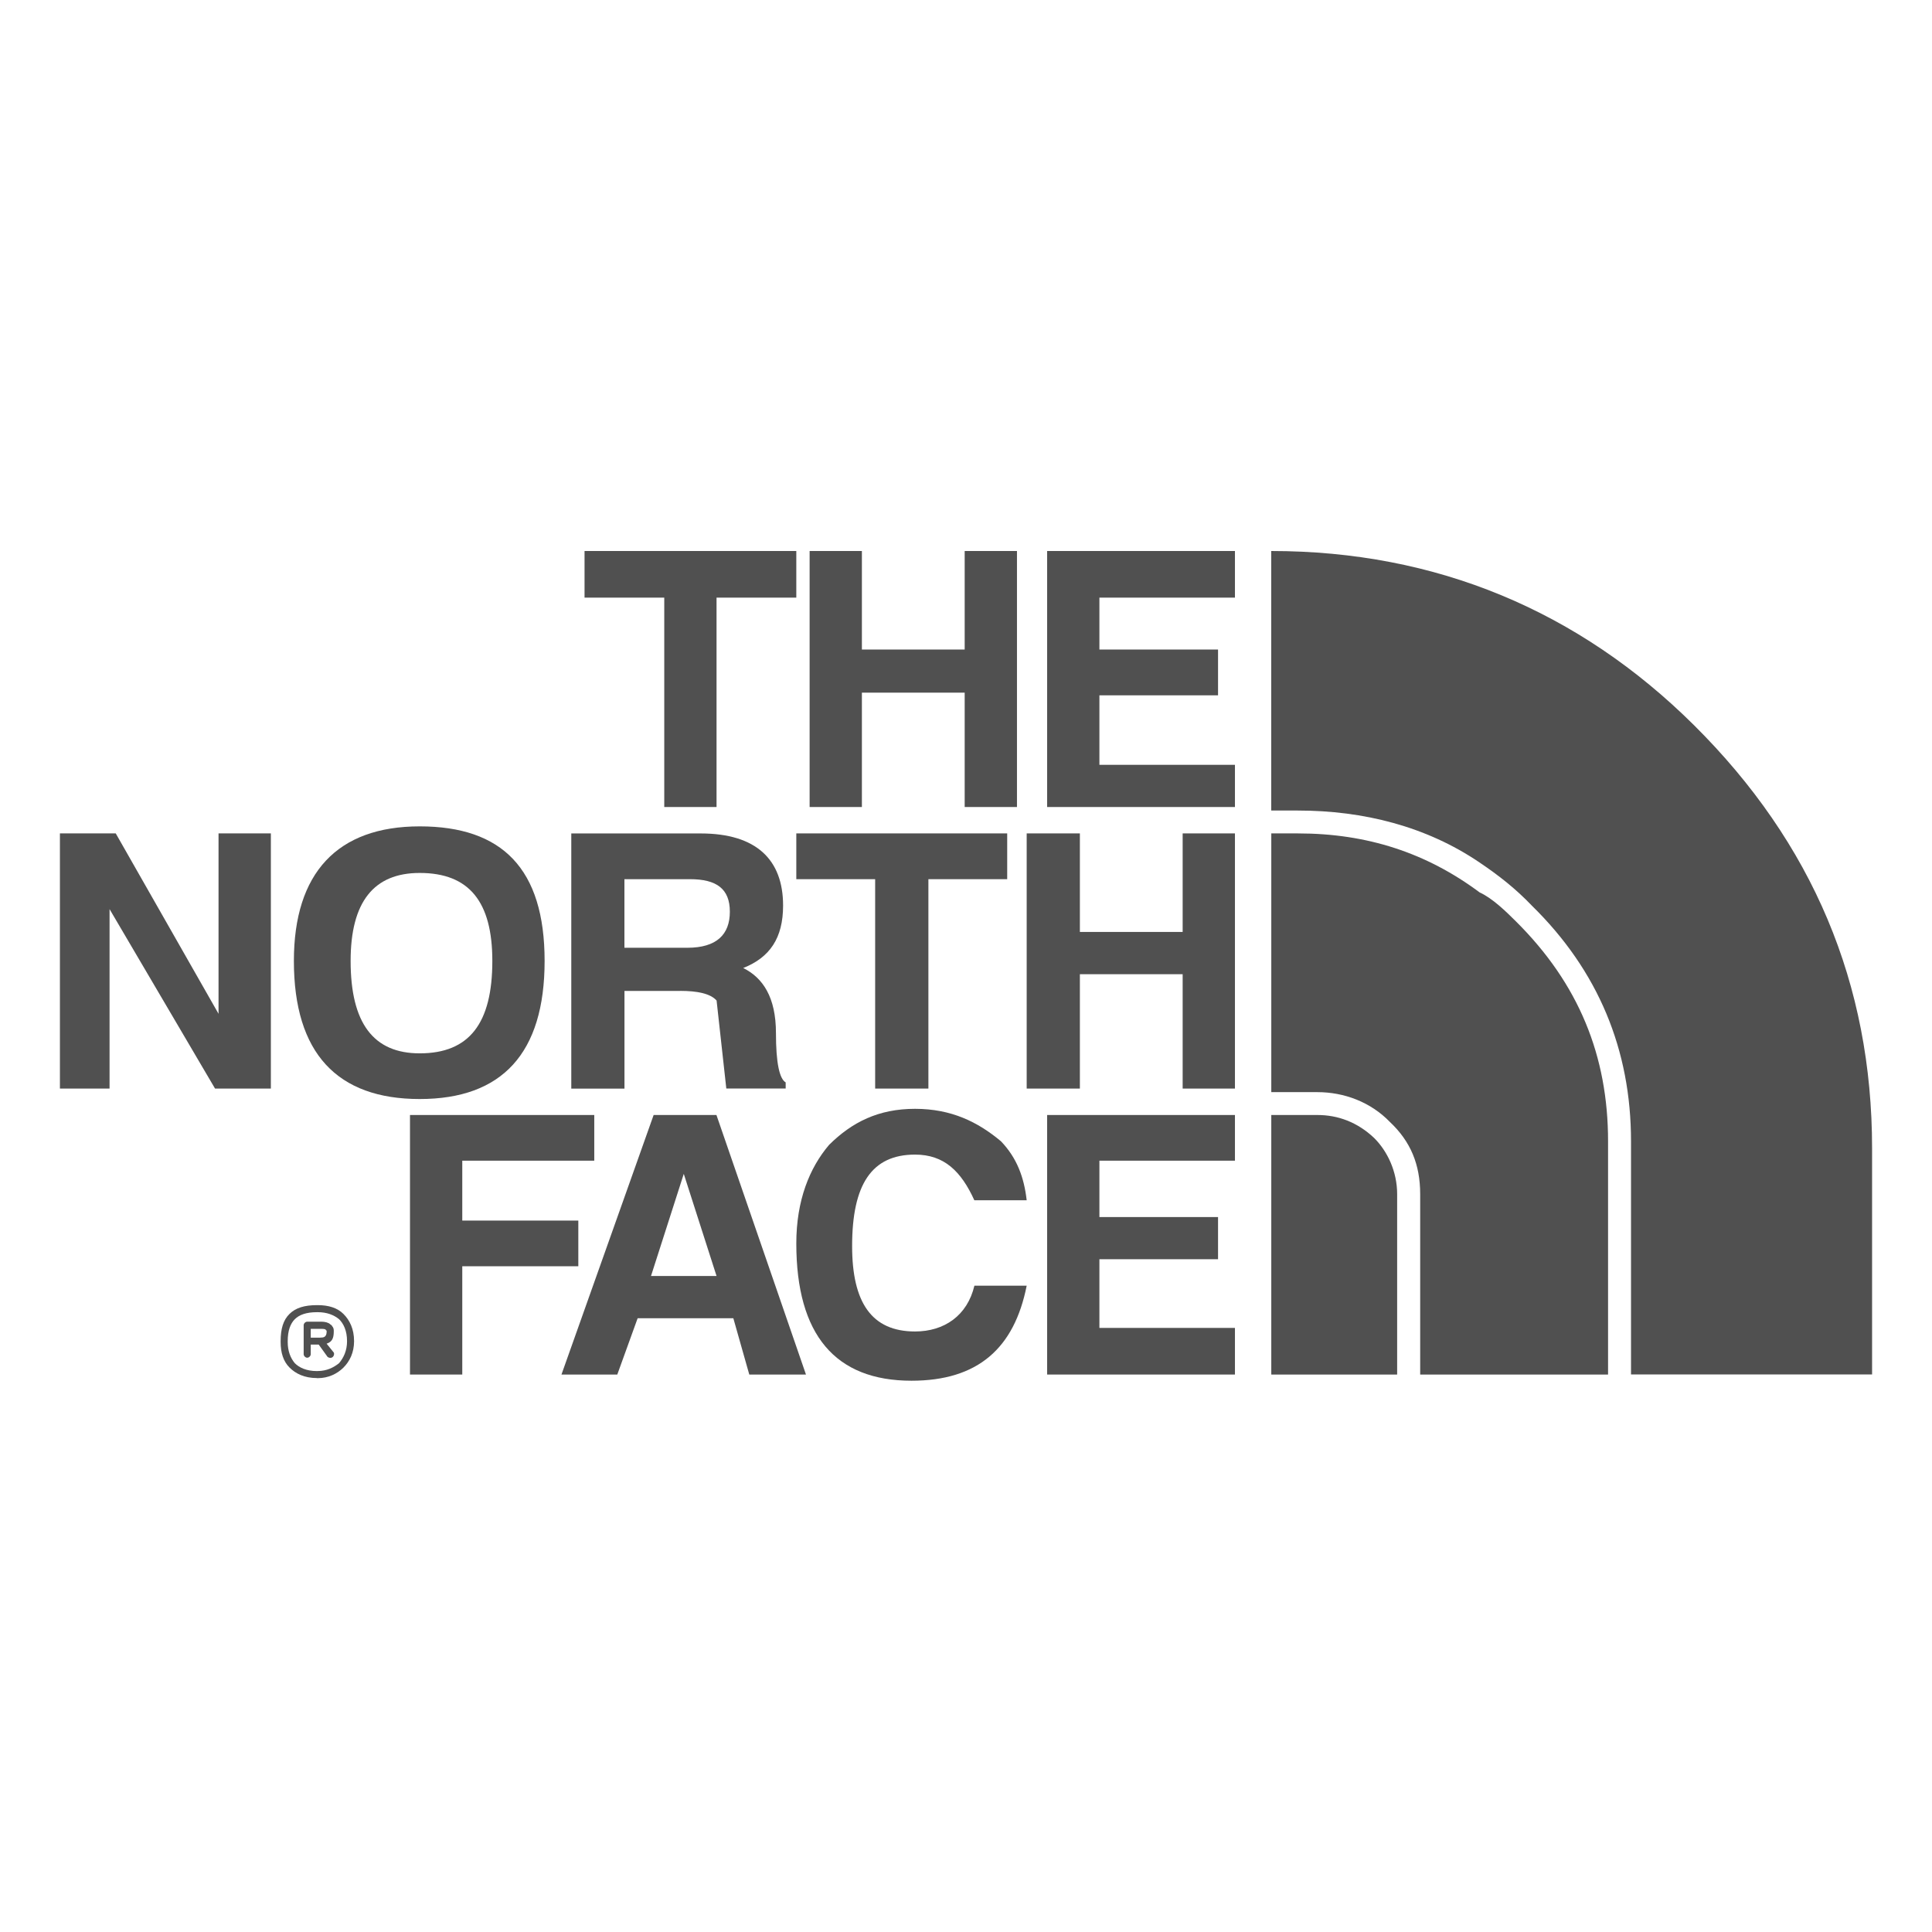 <?xml version="1.0" encoding="UTF-8"?>
<svg id="Layer_1" data-name="Layer 1" xmlns="http://www.w3.org/2000/svg" viewBox="0 0 2150.95 2150.64">
  <defs>
    <style>
      .cls-1 {
        fill: #505050;
        fill-rule: evenodd;
      }
    </style>
  </defs>
  <polygon class="cls-1" points="1374.9 665.36 1374.9 613.45 1165.8 613.45 1165.8 898.48 1374.9 898.48 1374.9 851.49 1224 851.49 1224 774.12 1356.08 774.12 1356.08 723.15 1224 723.15 1224 665.36 1374.9 665.36 1374.9 665.36"/>
  <polygon class="cls-1" points="1316.69 927.85 1316.69 1037.56 1202.26 1037.56 1202.26 927.85 1143.04 927.85 1143.04 1211.94 1202.26 1211.94 1202.26 1084.61 1316.69 1084.61 1316.69 1211.94 1374.9 1211.94 1374.9 927.85 1316.69 927.85 1316.69 927.85"/>
  <polygon class="cls-1" points="1374.9 1292.22 1374.9 1241.36 1165.8 1241.36 1165.8 1530.31 1374.9 1530.31 1374.9 1478.4 1224 1478.4 1224 1401.93 1356.08 1401.93 1356.08 1354.98 1224 1354.98 1224 1292.22 1374.9 1292.22 1374.9 1292.22"/>
  <polygon class="cls-1" points="1132.22 613.45 1074.01 613.45 1074.01 723.15 959.57 723.15 959.57 613.45 901.37 613.45 901.37 898.48 959.57 898.48 959.57 771.15 1074.01 771.15 1074.01 898.48 1132.22 898.48 1132.22 613.45 1132.22 613.45"/>
  <polygon class="cls-1" points="650.79 613.45 650.79 665.36 739.54 665.36 739.54 898.48 797.75 898.48 797.75 665.36 886.55 665.36 886.55 613.45 650.79 613.45 650.79 613.45"/>
  <path class="cls-1" d="M467.27,920.02c-91.79,0-140.08,51.92-140.08,149.82,0,102.88,48.34,153.74,140.08,153.74s139.06-50.96,139.06-153.74-47.39-149.82-139.06-149.82h0Zm-76.91,149.82c0-65.62,25.69-97.96,76.91-97.96,55.27,0,80.86,32.28,80.86,97.96,0,69.54-25.69,102.88-80.86,102.88-51.33,0-76.91-33.34-76.91-102.88h0Z"/>
  <polygon class="cls-1" points="243.3 927.85 243.3 1128.69 128.86 927.85 66.71 927.85 66.71 1211.94 121.98 1211.94 121.98 1012.16 239.41 1211.94 301.56 1211.94 301.56 927.85 243.3 927.85 243.3 927.85"/>
  <polygon class="cls-1" points="514.66 1358.9 514.66 1292.22 661.61 1292.22 661.61 1241.36 456.45 1241.36 456.45 1530.31 514.66 1530.31 514.66 1409.76 643.86 1409.76 643.86 1358.9 514.66 1358.9 514.66 1358.9"/>
  <polygon class="cls-1" points="1121.34 978.82 1121.34 927.85 886.55 927.85 886.55 978.82 974.34 978.82 974.34 1211.94 1033.61 1211.94 1033.61 978.82 1121.34 978.82 1121.34 978.82"/>
  <path class="cls-1" d="M757.34,1103.18c18.71,0,33.58,2.91,40.46,10.74l10.82,97.96h66.09v-6.83c-6.88-3.92-10.82-21.54-10.82-54.88,0-40.17-14.76-61.71-36.46-72.45,29.64-11.75,44.4-33.34,44.4-69.54,0-50.96-29.64-80.28-91.79-80.28h-144.02v284.08h59.22v-108.75h62.15l-.05-.05Zm-62.15-48v-76.37h72.97c29.64,0,44.4,10.74,44.4,36.2s-14.76,40.17-47.39,40.17h-69.99Z"/>
  <path class="cls-1" d="M797.75,1241.36h-70.04l-102.61,288.95h62.15l22.65-62.66h106.55l17.75,62.66h63.11l-99.67-288.95h.11Zm-36.46,65.62l36.46,113.62h-72.97l36.46-113.62h.05Z"/>
  <path class="cls-1" d="M1084.83,1336.3h58.21c-2.93-25.51-10.82-47.05-28.57-65.62-25.69-21.54-55.27-36.2-95.73-36.2s-70.04,14.66-95.73,40.17c-21.69,25.51-36.46,61.71-36.46,109.71,0,101.87,43.44,152.84,128.24,152.84,73.98,0,114.44-36.2,128.24-105.79h-58.21c-7.89,33.34-33.58,50.96-66.09,50.96-48.34,0-70.04-32.28-70.04-95.05,0-68.53,21.69-101.87,70.04-101.87,32.51,0,51.33,18.58,66.09,50.96h0v-.11h0Z"/>
  <path class="cls-1" d="M352.84,1526.4h0Zm.96,0h0c9.86,0,17.75-3.92,23.72-8.78,4.9-5.87,8.85-13.71,8.85-24.45h0c0-11.75-3.94-19.58-8.85-24.45-5.92-4.87-13.81-7.83-23.72-7.83h-.96c-11.83,0-19.72,2.91-24.63,7.83h0c-4.9,4.87-7.89,12.7-7.89,24.45v.95c0,9.79,2.93,17.62,7.89,23.55,4.9,4.87,12.79,8.78,24.63,8.78h.96v-.05Zm-.96,7.83h0c-13.81,0-23.72-4.87-30.54-11.75-6.88-6.83-9.86-16.62-9.86-28.37v-.95c0-13.71,2.93-23.55,9.86-30.32h0c6.88-6.83,16.74-9.79,30.54-9.79h.96c11.83,0,21.69,2.91,28.57,9.79,6.88,6.88,11.83,16.62,11.83,30.32h0c0,12.7-4.9,22.49-11.83,29.42-6.88,6.83-16.74,11.75-28.57,11.75h-.96v-.11Zm3.94-45.09h.96c3.94,0,5.92-1.96,5.92-6.83v-.95s-.96,0-.96-.95c-.96-.95-2.93-.95-5.92-.95h-10.82v9.79h10.82v-.11Zm6.88,6.83l7.89,9.79c.96,1.96,0,3.92-.96,4.87-1.97,1.96-4.9,.95-5.92,0l-9.86-13.71h-8.85v10.74c0,1.96-1.97,3.92-3.94,3.92s-3.94-1.96-3.94-3.92v-32.28c0-1.96,1.97-3.92,3.94-3.92h15.78c3.94,0,7.89,.95,9.86,2.91,.96,.95,1.97,.95,1.97,1.96,1.97,1.96,1.97,3.92,1.97,5.87,0,7.83-1.97,11.75-7.89,13.71h0l-.11,.11,.05-.05Z"/>
  <path class="cls-1" d="M1415.36,613.45c183.52,0,342.36,66.58,470.6,193.9,132.19,131.25,198.28,288,198.28,471.16v251.69h-268.38v-259.53c0-101.87-36.46-189.99-110.49-262.49-17.75-18.58-36.46-33.34-58.21-48-59.22-40.17-129.2-57.79-202.23-57.79h-29.64v-288.95h.05Zm374.87,916.86h-209.1v-200.78c0-33.34-10.82-58.8-33.58-80.28-21.69-22.49-51.33-33.34-80.86-33.34h-51.33v-288.05h29.64c76.91,0,143.01,21.54,202.23,65.62,14.76,6.83,29.64,21.54,40.46,32.28,70.04,69.54,102.61,149.82,102.61,244.87v259.53h0v.11l-.05,.05Zm-234.79,0h-140.08v-288.95h51.33c22.65,0,44.4,7.83,63.11,25.51,14.76,14.66,25.69,37.26,25.69,62.66v200.78h-.05Z"/>
</svg>